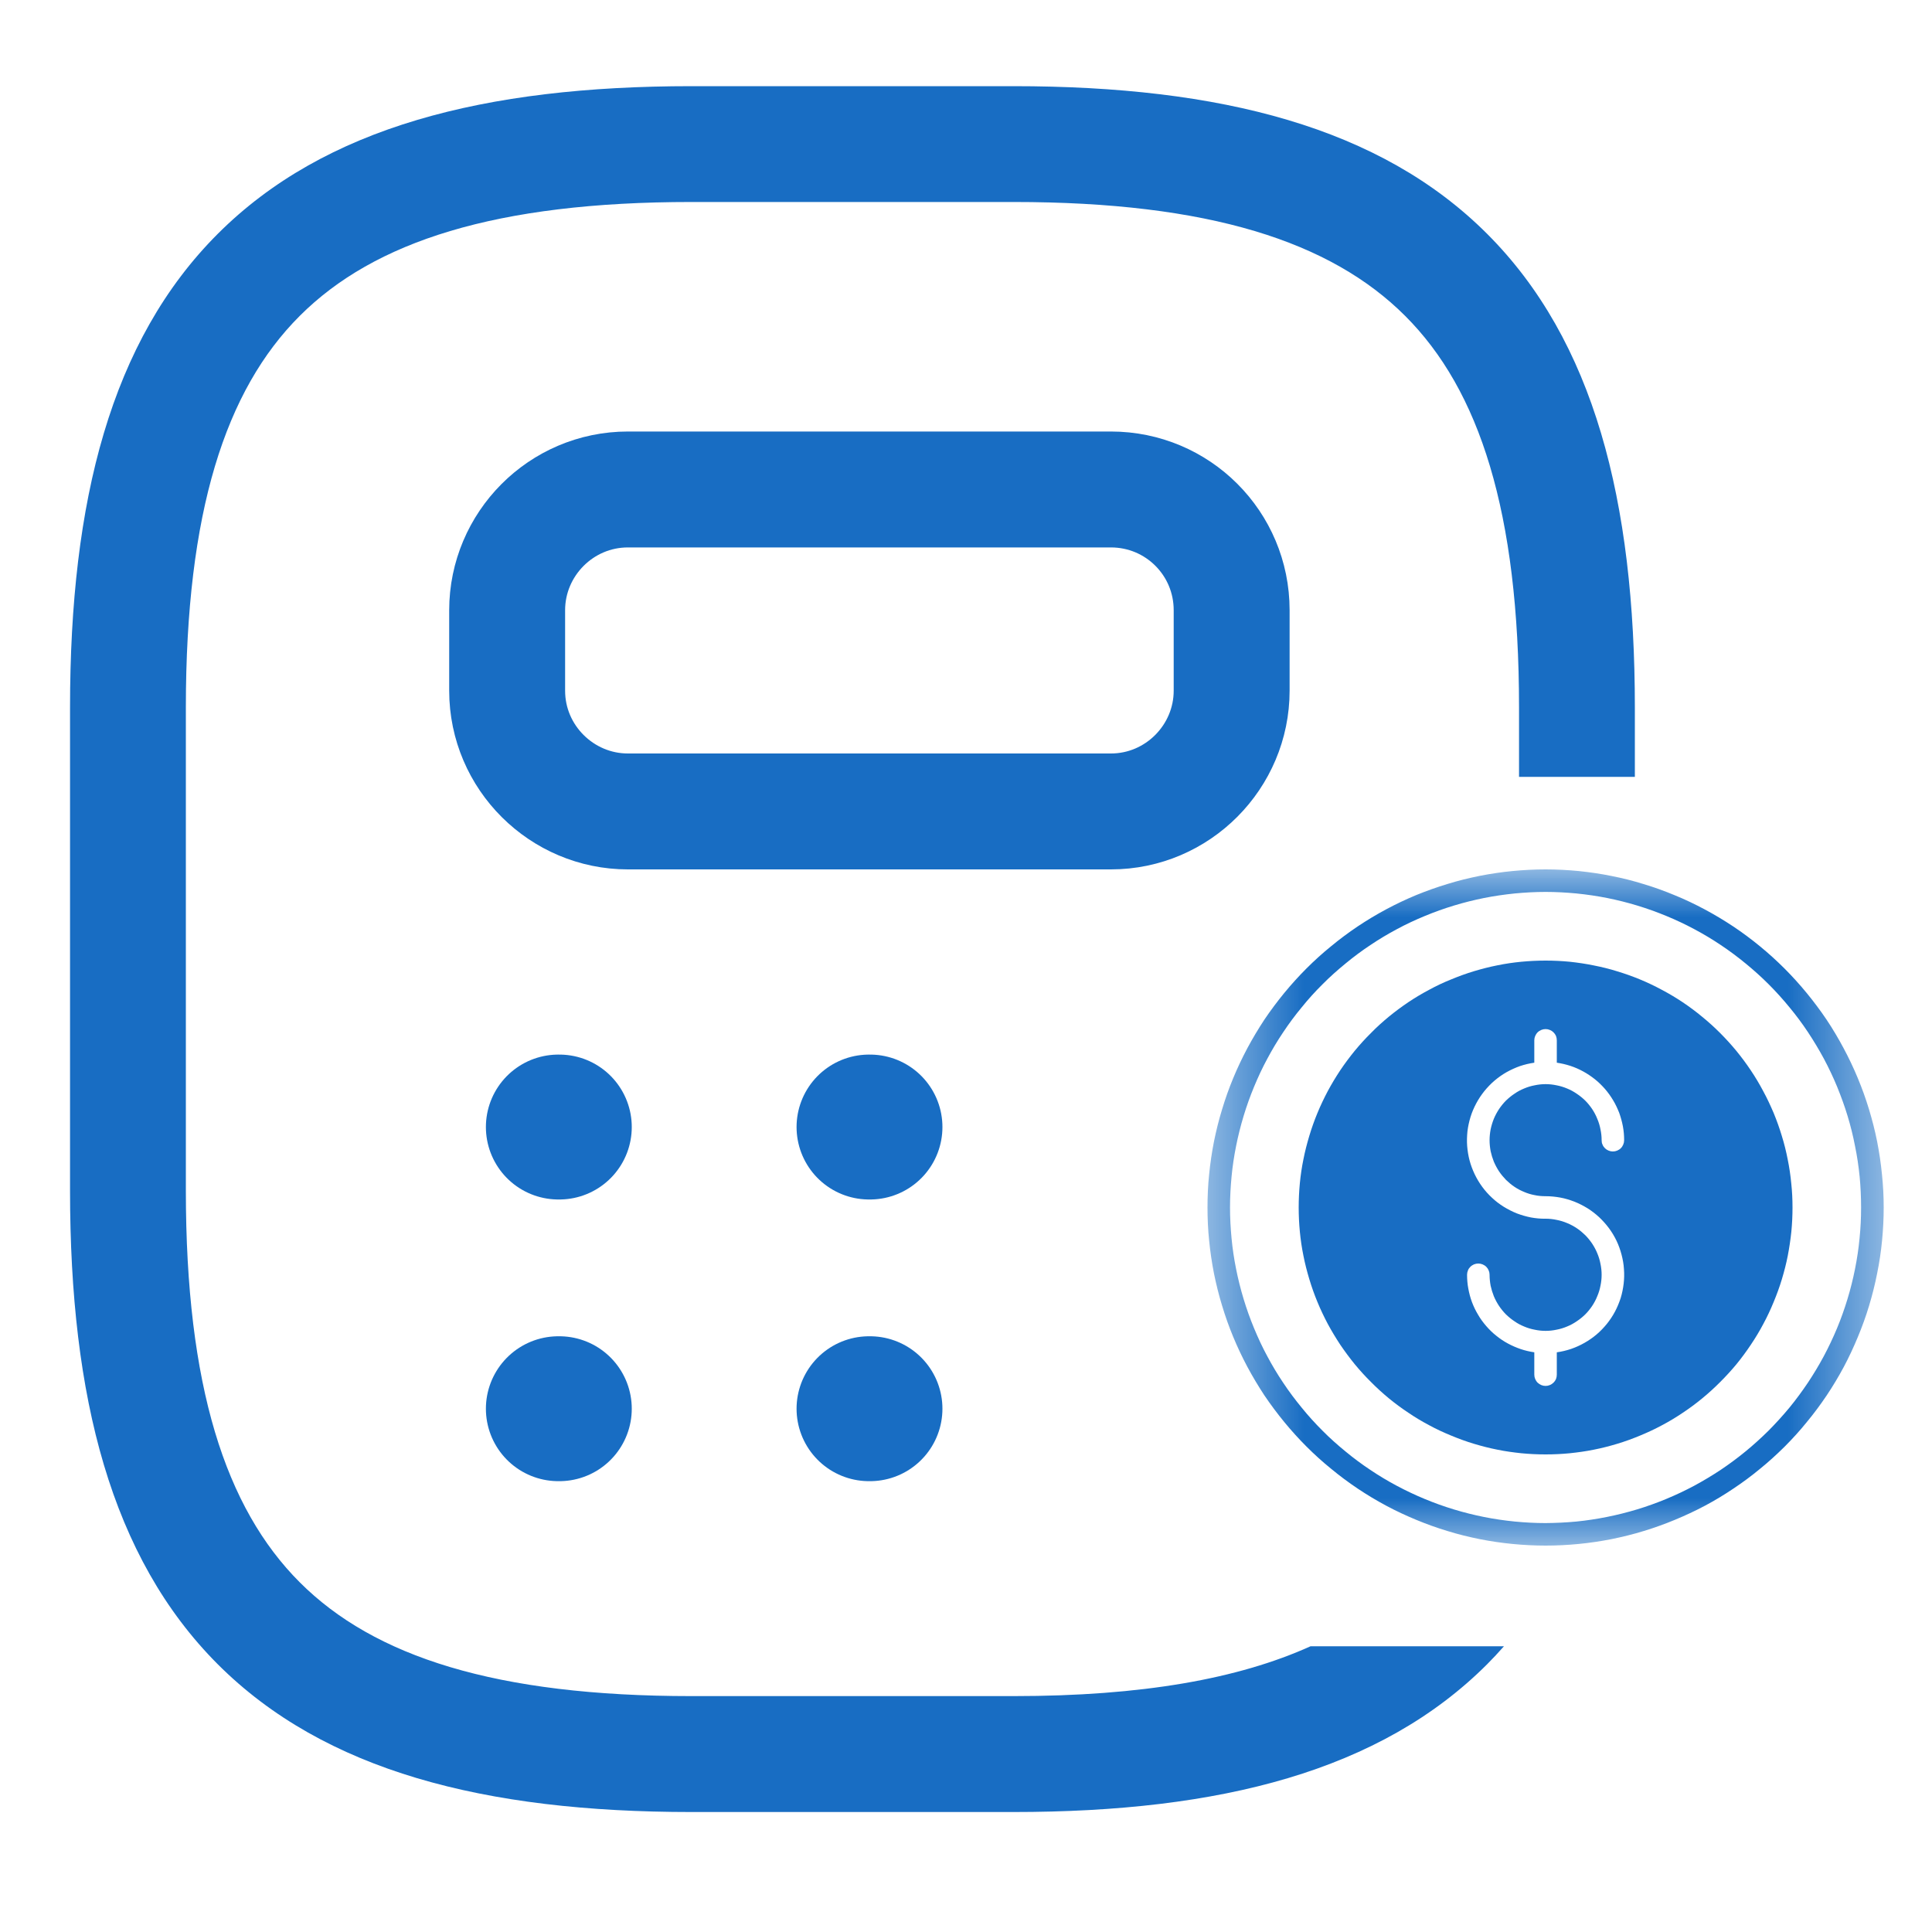 <svg width="20" height="20" viewBox="0 0 20 20" fill="none" xmlns="http://www.w3.org/2000/svg">
<g clip-path="url(#clip0_23_431)">
<path d="M12.75 6.317V7.15C12.75 7.833 12.192 8.4 11.5 8.4H6.5C5.817 8.4 5.25 7.842 5.25 7.15V6.317C5.25 5.633 5.808 5.067 6.5 5.067H11.5C12.192 5.067 12.75 5.625 12.75 6.317Z" stroke="#186DC3" stroke-width="1.2" stroke-linecap="round" stroke-linejoin="round"/>
<path d="M5.78 11.667H5.79" stroke="#186DC3" stroke-width="1.5" stroke-linecap="round" stroke-linejoin="round"/>
<path d="M8.996 11.667H9.006" stroke="#186DC3" stroke-width="1.5" stroke-linecap="round" stroke-linejoin="round"/>
<path d="M5.78 14.583H5.79" stroke="#186DC3" stroke-width="1.5" stroke-linecap="round" stroke-linejoin="round"/>
<path d="M8.996 14.583H9.006" stroke="#186DC3" stroke-width="1.5" stroke-linecap="round" stroke-linejoin="round"/>
<path d="M10.492 0.892C12.634 0.892 14.29 1.316 15.395 2.421C16.5 3.526 16.924 5.182 16.924 7.324V8.042H15.725V7.324C15.725 5.301 15.316 4.039 14.546 3.27C13.776 2.5 12.515 2.091 10.492 2.091H7.158C5.134 2.091 3.873 2.5 3.103 3.27C2.333 4.039 1.924 5.301 1.924 7.324V12.324C1.924 14.348 2.333 15.61 3.103 16.38C3.873 17.15 5.134 17.558 7.158 17.558H10.492C11.82 17.558 12.819 17.38 13.567 17.042H15.569C15.513 17.105 15.455 17.168 15.395 17.228C14.29 18.333 12.634 18.758 10.492 18.758H7.158C5.015 18.758 3.359 18.333 2.254 17.228C1.15 16.122 0.725 14.466 0.725 12.324V7.324C0.725 5.182 1.149 3.526 2.254 2.421C3.359 1.316 5.015 0.892 7.158 0.892H10.492Z" fill="#186DC3"/>
<mask id="mask0_23_431" style="mask-type:luminance" maskUnits="userSpaceOnUse" x="12" y="9" width="8" height="7">
<path d="M12.5 9H19.5V16H12.5V9Z" fill="white"/>
</mask>
<g mask="url(#mask0_23_431)">
<path d="M16 9C15.885 9 15.771 9.006 15.657 9.017C15.543 9.028 15.429 9.045 15.317 9.067C15.204 9.09 15.093 9.117 14.984 9.151C14.874 9.184 14.766 9.223 14.66 9.266C14.554 9.31 14.451 9.359 14.35 9.413C14.249 9.467 14.151 9.526 14.055 9.59C13.96 9.654 13.868 9.722 13.78 9.795C13.691 9.867 13.606 9.944 13.525 10.025C13.444 10.106 13.367 10.191 13.294 10.28C13.222 10.368 13.153 10.46 13.089 10.555C13.026 10.651 12.967 10.749 12.913 10.85C12.859 10.951 12.81 11.055 12.766 11.161C12.722 11.267 12.684 11.374 12.651 11.484C12.617 11.594 12.59 11.704 12.567 11.817C12.545 11.929 12.528 12.043 12.517 12.157C12.505 12.271 12.5 12.385 12.5 12.5C12.5 12.615 12.505 12.729 12.517 12.843C12.528 12.957 12.545 13.07 12.567 13.183C12.59 13.295 12.617 13.406 12.651 13.516C12.684 13.626 12.722 13.733 12.766 13.839C12.81 13.945 12.859 14.049 12.913 14.15C12.967 14.251 13.026 14.349 13.089 14.445C13.153 14.54 13.222 14.632 13.294 14.72C13.367 14.809 13.444 14.894 13.525 14.975C13.606 15.056 13.691 15.133 13.78 15.205C13.868 15.278 13.96 15.346 14.055 15.41C14.151 15.474 14.249 15.533 14.35 15.587C14.451 15.641 14.554 15.689 14.66 15.733C14.766 15.777 14.874 15.816 14.984 15.849C15.093 15.883 15.204 15.91 15.317 15.933C15.429 15.955 15.543 15.972 15.657 15.983C15.771 15.994 15.885 16 16 16C16.115 16 16.229 15.994 16.343 15.983C16.457 15.972 16.57 15.955 16.683 15.933C16.795 15.91 16.906 15.883 17.016 15.849C17.125 15.816 17.233 15.777 17.339 15.733C17.445 15.689 17.548 15.641 17.65 15.587C17.751 15.533 17.849 15.474 17.944 15.41C18.04 15.346 18.132 15.278 18.22 15.205C18.309 15.133 18.393 15.056 18.475 14.975C18.556 14.894 18.633 14.809 18.705 14.72C18.778 14.632 18.846 14.54 18.91 14.445C18.974 14.349 19.033 14.251 19.087 14.15C19.141 14.049 19.189 13.945 19.233 13.839C19.277 13.733 19.316 13.626 19.349 13.516C19.382 13.406 19.41 13.295 19.432 13.183C19.455 13.07 19.472 12.957 19.483 12.843C19.494 12.729 19.5 12.615 19.5 12.5C19.5 12.385 19.494 12.271 19.482 12.157C19.471 12.043 19.454 11.93 19.432 11.817C19.41 11.705 19.381 11.594 19.348 11.484C19.315 11.375 19.276 11.267 19.232 11.161C19.188 11.055 19.139 10.952 19.085 10.851C19.031 10.75 18.973 10.652 18.909 10.556C18.845 10.461 18.776 10.369 18.704 10.281C18.631 10.192 18.554 10.107 18.474 10.027C18.392 9.945 18.307 9.868 18.219 9.796C18.13 9.723 18.039 9.655 17.943 9.591C17.848 9.528 17.75 9.469 17.649 9.415C17.548 9.361 17.444 9.311 17.338 9.268C17.233 9.224 17.125 9.185 17.015 9.152C16.906 9.118 16.795 9.09 16.682 9.068C16.57 9.045 16.457 9.029 16.343 9.017C16.229 9.006 16.114 9 16 9ZM16 15.767C15.893 15.767 15.786 15.761 15.68 15.751C15.573 15.74 15.468 15.725 15.363 15.704C15.258 15.683 15.154 15.657 15.052 15.626C14.949 15.595 14.849 15.559 14.75 15.518C14.651 15.477 14.554 15.431 14.46 15.381C14.366 15.331 14.274 15.276 14.185 15.216C14.096 15.157 14.01 15.093 13.928 15.025C13.845 14.957 13.765 14.886 13.69 14.81C13.614 14.734 13.542 14.655 13.475 14.572C13.407 14.489 13.343 14.404 13.284 14.315C13.224 14.226 13.169 14.134 13.119 14.04C13.068 13.946 13.023 13.849 12.982 13.75C12.941 13.651 12.905 13.551 12.874 13.448C12.843 13.346 12.817 13.242 12.796 13.137C12.775 13.032 12.759 12.927 12.749 12.82C12.739 12.713 12.733 12.607 12.733 12.5C12.733 12.393 12.739 12.286 12.749 12.18C12.759 12.073 12.775 11.968 12.796 11.863C12.817 11.758 12.843 11.654 12.874 11.552C12.905 11.449 12.941 11.349 12.982 11.25C13.023 11.151 13.068 11.054 13.119 10.96C13.169 10.866 13.224 10.774 13.284 10.685C13.343 10.596 13.407 10.51 13.475 10.428C13.542 10.345 13.614 10.265 13.69 10.19C13.765 10.114 13.845 10.043 13.928 9.975C14.01 9.907 14.096 9.843 14.185 9.784C14.274 9.724 14.366 9.669 14.46 9.619C14.554 9.568 14.651 9.523 14.75 9.482C14.849 9.441 14.949 9.405 15.052 9.374C15.154 9.343 15.258 9.317 15.363 9.296C15.468 9.275 15.573 9.26 15.68 9.249C15.786 9.239 15.893 9.233 16 9.233C16.107 9.233 16.213 9.239 16.32 9.249C16.427 9.26 16.532 9.275 16.637 9.296C16.742 9.317 16.846 9.343 16.948 9.374C17.05 9.405 17.151 9.441 17.25 9.482C17.349 9.523 17.445 9.568 17.54 9.619C17.634 9.669 17.726 9.724 17.815 9.784C17.904 9.843 17.989 9.907 18.072 9.975C18.155 10.043 18.234 10.114 18.31 10.19C18.385 10.265 18.457 10.345 18.525 10.428C18.593 10.51 18.657 10.596 18.716 10.685C18.775 10.774 18.83 10.866 18.881 10.96C18.931 11.054 18.977 11.151 19.018 11.25C19.058 11.349 19.095 11.449 19.126 11.552C19.157 11.654 19.183 11.758 19.203 11.863C19.225 11.968 19.24 12.073 19.251 12.18C19.261 12.286 19.266 12.393 19.266 12.5C19.266 12.607 19.261 12.713 19.25 12.82C19.24 12.927 19.224 13.032 19.203 13.137C19.182 13.242 19.156 13.346 19.125 13.448C19.094 13.55 19.058 13.651 19.017 13.75C18.976 13.848 18.93 13.945 18.88 14.039C18.829 14.134 18.774 14.225 18.715 14.314C18.655 14.403 18.592 14.489 18.524 14.572C18.456 14.654 18.384 14.733 18.309 14.809C18.233 14.884 18.154 14.956 18.071 15.024C17.988 15.092 17.903 15.155 17.814 15.215C17.725 15.274 17.633 15.329 17.539 15.38C17.445 15.43 17.348 15.476 17.249 15.517C17.15 15.558 17.05 15.594 16.948 15.625C16.845 15.656 16.742 15.682 16.637 15.703C16.532 15.724 16.427 15.74 16.32 15.751C16.213 15.761 16.107 15.766 16 15.767Z" fill="#186DC3"/>
</g>
<path d="M16 9.944C15.916 9.944 15.833 9.948 15.749 9.956C15.666 9.964 15.583 9.976 15.501 9.993C15.419 10.009 15.338 10.03 15.258 10.054C15.178 10.078 15.099 10.107 15.022 10.139C14.944 10.17 14.868 10.206 14.795 10.246C14.721 10.285 14.649 10.328 14.58 10.374C14.51 10.421 14.443 10.471 14.378 10.524C14.314 10.577 14.251 10.633 14.193 10.693C14.133 10.752 14.077 10.814 14.024 10.878C13.971 10.943 13.921 11.01 13.874 11.08C13.828 11.149 13.785 11.221 13.745 11.295C13.706 11.369 13.67 11.444 13.638 11.522C13.606 11.599 13.578 11.678 13.554 11.758C13.53 11.838 13.509 11.919 13.493 12.001C13.476 12.083 13.464 12.166 13.456 12.249C13.448 12.333 13.444 12.416 13.444 12.5C13.444 12.584 13.448 12.667 13.456 12.75C13.464 12.834 13.476 12.916 13.493 12.999C13.509 13.081 13.53 13.162 13.554 13.242C13.578 13.322 13.606 13.401 13.638 13.478C13.67 13.556 13.706 13.631 13.745 13.705C13.785 13.779 13.828 13.85 13.874 13.92C13.921 13.989 13.971 14.057 14.024 14.122C14.077 14.186 14.133 14.248 14.193 14.307C14.251 14.366 14.314 14.423 14.378 14.476C14.443 14.529 14.51 14.579 14.58 14.625C14.649 14.672 14.721 14.715 14.795 14.754C14.868 14.794 14.944 14.829 15.022 14.861C15.099 14.893 15.178 14.922 15.258 14.946C15.338 14.97 15.419 14.991 15.501 15.007C15.583 15.024 15.666 15.035 15.749 15.044C15.833 15.052 15.916 15.056 16 15.056C16.084 15.056 16.167 15.052 16.25 15.044C16.334 15.035 16.416 15.024 16.499 15.007C16.581 14.991 16.662 14.97 16.742 14.946C16.822 14.922 16.901 14.893 16.978 14.861C17.055 14.829 17.131 14.794 17.205 14.754C17.279 14.715 17.35 14.672 17.42 14.625C17.489 14.579 17.557 14.529 17.621 14.476C17.686 14.423 17.748 14.366 17.807 14.307C17.866 14.248 17.923 14.186 17.976 14.122C18.029 14.057 18.079 13.989 18.125 13.92C18.172 13.85 18.215 13.779 18.254 13.705C18.294 13.631 18.329 13.556 18.361 13.478C18.393 13.401 18.422 13.322 18.446 13.242C18.47 13.162 18.491 13.081 18.507 12.999C18.523 12.916 18.535 12.834 18.544 12.75C18.552 12.667 18.556 12.584 18.556 12.5C18.556 12.416 18.552 12.333 18.543 12.25C18.535 12.166 18.523 12.084 18.506 12.001C18.49 11.919 18.47 11.838 18.445 11.758C18.421 11.678 18.393 11.6 18.361 11.522C18.328 11.445 18.293 11.369 18.253 11.296C18.214 11.222 18.171 11.15 18.124 11.08C18.078 11.011 18.028 10.944 17.975 10.879C17.922 10.815 17.866 10.753 17.806 10.693C17.747 10.634 17.685 10.578 17.62 10.525C17.556 10.472 17.489 10.422 17.419 10.375C17.35 10.329 17.278 10.286 17.204 10.247C17.13 10.207 17.055 10.171 16.977 10.139C16.9 10.107 16.821 10.079 16.741 10.055C16.662 10.03 16.58 10.01 16.498 9.994C16.416 9.977 16.333 9.965 16.25 9.956C16.167 9.948 16.084 9.944 16 9.944ZM16 12.383C16.051 12.383 16.101 12.388 16.151 12.397C16.201 12.406 16.25 12.421 16.297 12.439C16.345 12.458 16.39 12.481 16.434 12.508C16.477 12.535 16.517 12.566 16.554 12.6C16.591 12.635 16.625 12.673 16.655 12.713C16.686 12.755 16.712 12.798 16.734 12.844C16.756 12.89 16.773 12.938 16.786 12.987C16.799 13.036 16.808 13.086 16.811 13.137C16.815 13.187 16.814 13.238 16.808 13.289C16.802 13.339 16.792 13.389 16.777 13.438C16.761 13.486 16.742 13.533 16.718 13.578C16.694 13.623 16.666 13.665 16.634 13.705C16.602 13.744 16.567 13.781 16.528 13.814C16.489 13.847 16.447 13.876 16.403 13.901C16.359 13.926 16.313 13.947 16.264 13.964C16.216 13.98 16.167 13.992 16.116 13.999V14.23C16.116 14.246 16.113 14.261 16.108 14.275C16.102 14.289 16.093 14.302 16.082 14.313C16.071 14.323 16.059 14.332 16.044 14.338C16.03 14.344 16.015 14.347 16 14.347C15.984 14.347 15.969 14.344 15.955 14.338C15.941 14.332 15.928 14.323 15.917 14.313C15.906 14.302 15.898 14.289 15.892 14.275C15.886 14.261 15.883 14.246 15.883 14.23V13.999C15.835 13.992 15.788 13.981 15.743 13.966C15.697 13.95 15.652 13.931 15.61 13.908C15.567 13.885 15.527 13.858 15.49 13.828C15.452 13.798 15.417 13.764 15.386 13.728C15.354 13.691 15.325 13.652 15.301 13.61C15.276 13.569 15.255 13.525 15.238 13.48C15.221 13.435 15.209 13.388 15.2 13.34C15.191 13.293 15.187 13.245 15.187 13.196C15.187 13.181 15.19 13.166 15.196 13.152C15.201 13.137 15.21 13.125 15.221 13.114C15.232 13.103 15.245 13.095 15.258 13.089C15.273 13.083 15.288 13.08 15.303 13.08C15.319 13.08 15.334 13.083 15.348 13.089C15.362 13.095 15.375 13.103 15.386 13.114C15.397 13.125 15.405 13.137 15.411 13.152C15.417 13.166 15.42 13.181 15.42 13.196C15.42 13.234 15.424 13.272 15.431 13.31C15.439 13.347 15.45 13.383 15.464 13.418C15.479 13.454 15.497 13.487 15.518 13.519C15.539 13.55 15.563 13.58 15.59 13.607C15.617 13.633 15.646 13.657 15.678 13.678C15.709 13.7 15.743 13.718 15.778 13.732C15.813 13.747 15.849 13.758 15.887 13.765C15.924 13.773 15.962 13.777 16 13.777C16.038 13.777 16.076 13.773 16.113 13.765C16.15 13.758 16.187 13.747 16.222 13.732C16.257 13.718 16.29 13.7 16.322 13.678C16.354 13.657 16.383 13.633 16.41 13.607C16.437 13.58 16.461 13.55 16.482 13.519C16.503 13.487 16.521 13.454 16.535 13.418C16.55 13.383 16.561 13.347 16.568 13.31C16.576 13.272 16.58 13.234 16.58 13.196C16.58 13.159 16.576 13.121 16.568 13.083C16.561 13.046 16.55 13.009 16.535 12.974C16.521 12.939 16.503 12.906 16.482 12.874C16.461 12.843 16.437 12.813 16.41 12.786C16.383 12.76 16.354 12.735 16.322 12.714C16.29 12.693 16.257 12.675 16.222 12.661C16.187 12.646 16.15 12.635 16.113 12.628C16.076 12.62 16.038 12.616 16 12.616C15.949 12.617 15.899 12.612 15.848 12.603C15.798 12.593 15.75 12.579 15.702 12.561C15.655 12.542 15.61 12.519 15.566 12.492C15.523 12.465 15.483 12.435 15.446 12.4C15.408 12.365 15.374 12.327 15.344 12.286C15.314 12.245 15.288 12.202 15.266 12.156C15.244 12.11 15.226 12.062 15.213 12.013C15.2 11.964 15.192 11.914 15.188 11.863C15.184 11.812 15.186 11.762 15.191 11.711C15.197 11.661 15.208 11.611 15.223 11.562C15.238 11.513 15.258 11.467 15.282 11.422C15.306 11.377 15.334 11.335 15.366 11.295C15.398 11.256 15.433 11.219 15.472 11.186C15.511 11.153 15.552 11.124 15.596 11.099C15.641 11.074 15.687 11.053 15.735 11.036C15.783 11.02 15.833 11.008 15.883 11.001V10.77C15.883 10.754 15.886 10.739 15.892 10.725C15.898 10.711 15.906 10.698 15.917 10.687C15.928 10.676 15.941 10.668 15.955 10.662C15.969 10.656 15.984 10.653 16 10.653C16.015 10.653 16.03 10.656 16.044 10.662C16.059 10.668 16.071 10.676 16.082 10.687C16.093 10.698 16.102 10.711 16.108 10.725C16.113 10.739 16.116 10.754 16.116 10.77V11.001C16.164 11.008 16.211 11.019 16.257 11.034C16.303 11.049 16.348 11.069 16.39 11.092C16.432 11.115 16.472 11.142 16.51 11.172C16.548 11.202 16.582 11.236 16.614 11.272C16.646 11.309 16.674 11.348 16.699 11.39C16.724 11.431 16.744 11.475 16.762 11.52C16.778 11.565 16.791 11.612 16.8 11.659C16.809 11.707 16.813 11.755 16.813 11.803C16.813 11.819 16.81 11.834 16.804 11.848C16.798 11.862 16.79 11.875 16.779 11.886C16.768 11.897 16.755 11.905 16.741 11.911C16.727 11.917 16.712 11.92 16.696 11.92C16.681 11.92 16.666 11.917 16.652 11.911C16.637 11.905 16.625 11.897 16.614 11.886C16.603 11.875 16.594 11.862 16.589 11.848C16.582 11.834 16.58 11.819 16.58 11.803C16.58 11.766 16.576 11.728 16.568 11.691C16.561 11.653 16.55 11.617 16.535 11.582C16.521 11.546 16.503 11.513 16.482 11.481C16.461 11.45 16.437 11.42 16.41 11.393C16.383 11.367 16.354 11.343 16.322 11.322C16.29 11.3 16.257 11.282 16.222 11.268C16.187 11.253 16.15 11.242 16.113 11.235C16.076 11.227 16.038 11.223 16 11.223C15.962 11.223 15.924 11.227 15.887 11.235C15.849 11.242 15.813 11.253 15.778 11.268C15.743 11.282 15.709 11.3 15.678 11.322C15.646 11.343 15.617 11.367 15.59 11.393C15.563 11.42 15.539 11.45 15.518 11.481C15.497 11.513 15.479 11.546 15.464 11.582C15.45 11.617 15.439 11.653 15.431 11.691C15.424 11.728 15.42 11.766 15.42 11.803C15.42 11.842 15.424 11.879 15.431 11.917C15.439 11.954 15.45 11.99 15.464 12.025C15.479 12.06 15.497 12.094 15.518 12.126C15.539 12.157 15.563 12.186 15.59 12.214C15.617 12.24 15.646 12.265 15.678 12.286C15.709 12.307 15.743 12.325 15.778 12.339C15.813 12.354 15.849 12.365 15.887 12.372C15.924 12.38 15.962 12.383 16 12.383Z" fill="#186DC3"/>
</g>
<defs>
<clipPath id="clip0_23_431">
<rect width="20" height="20" fill="white"/>
</clipPath>
</defs>
</svg>
